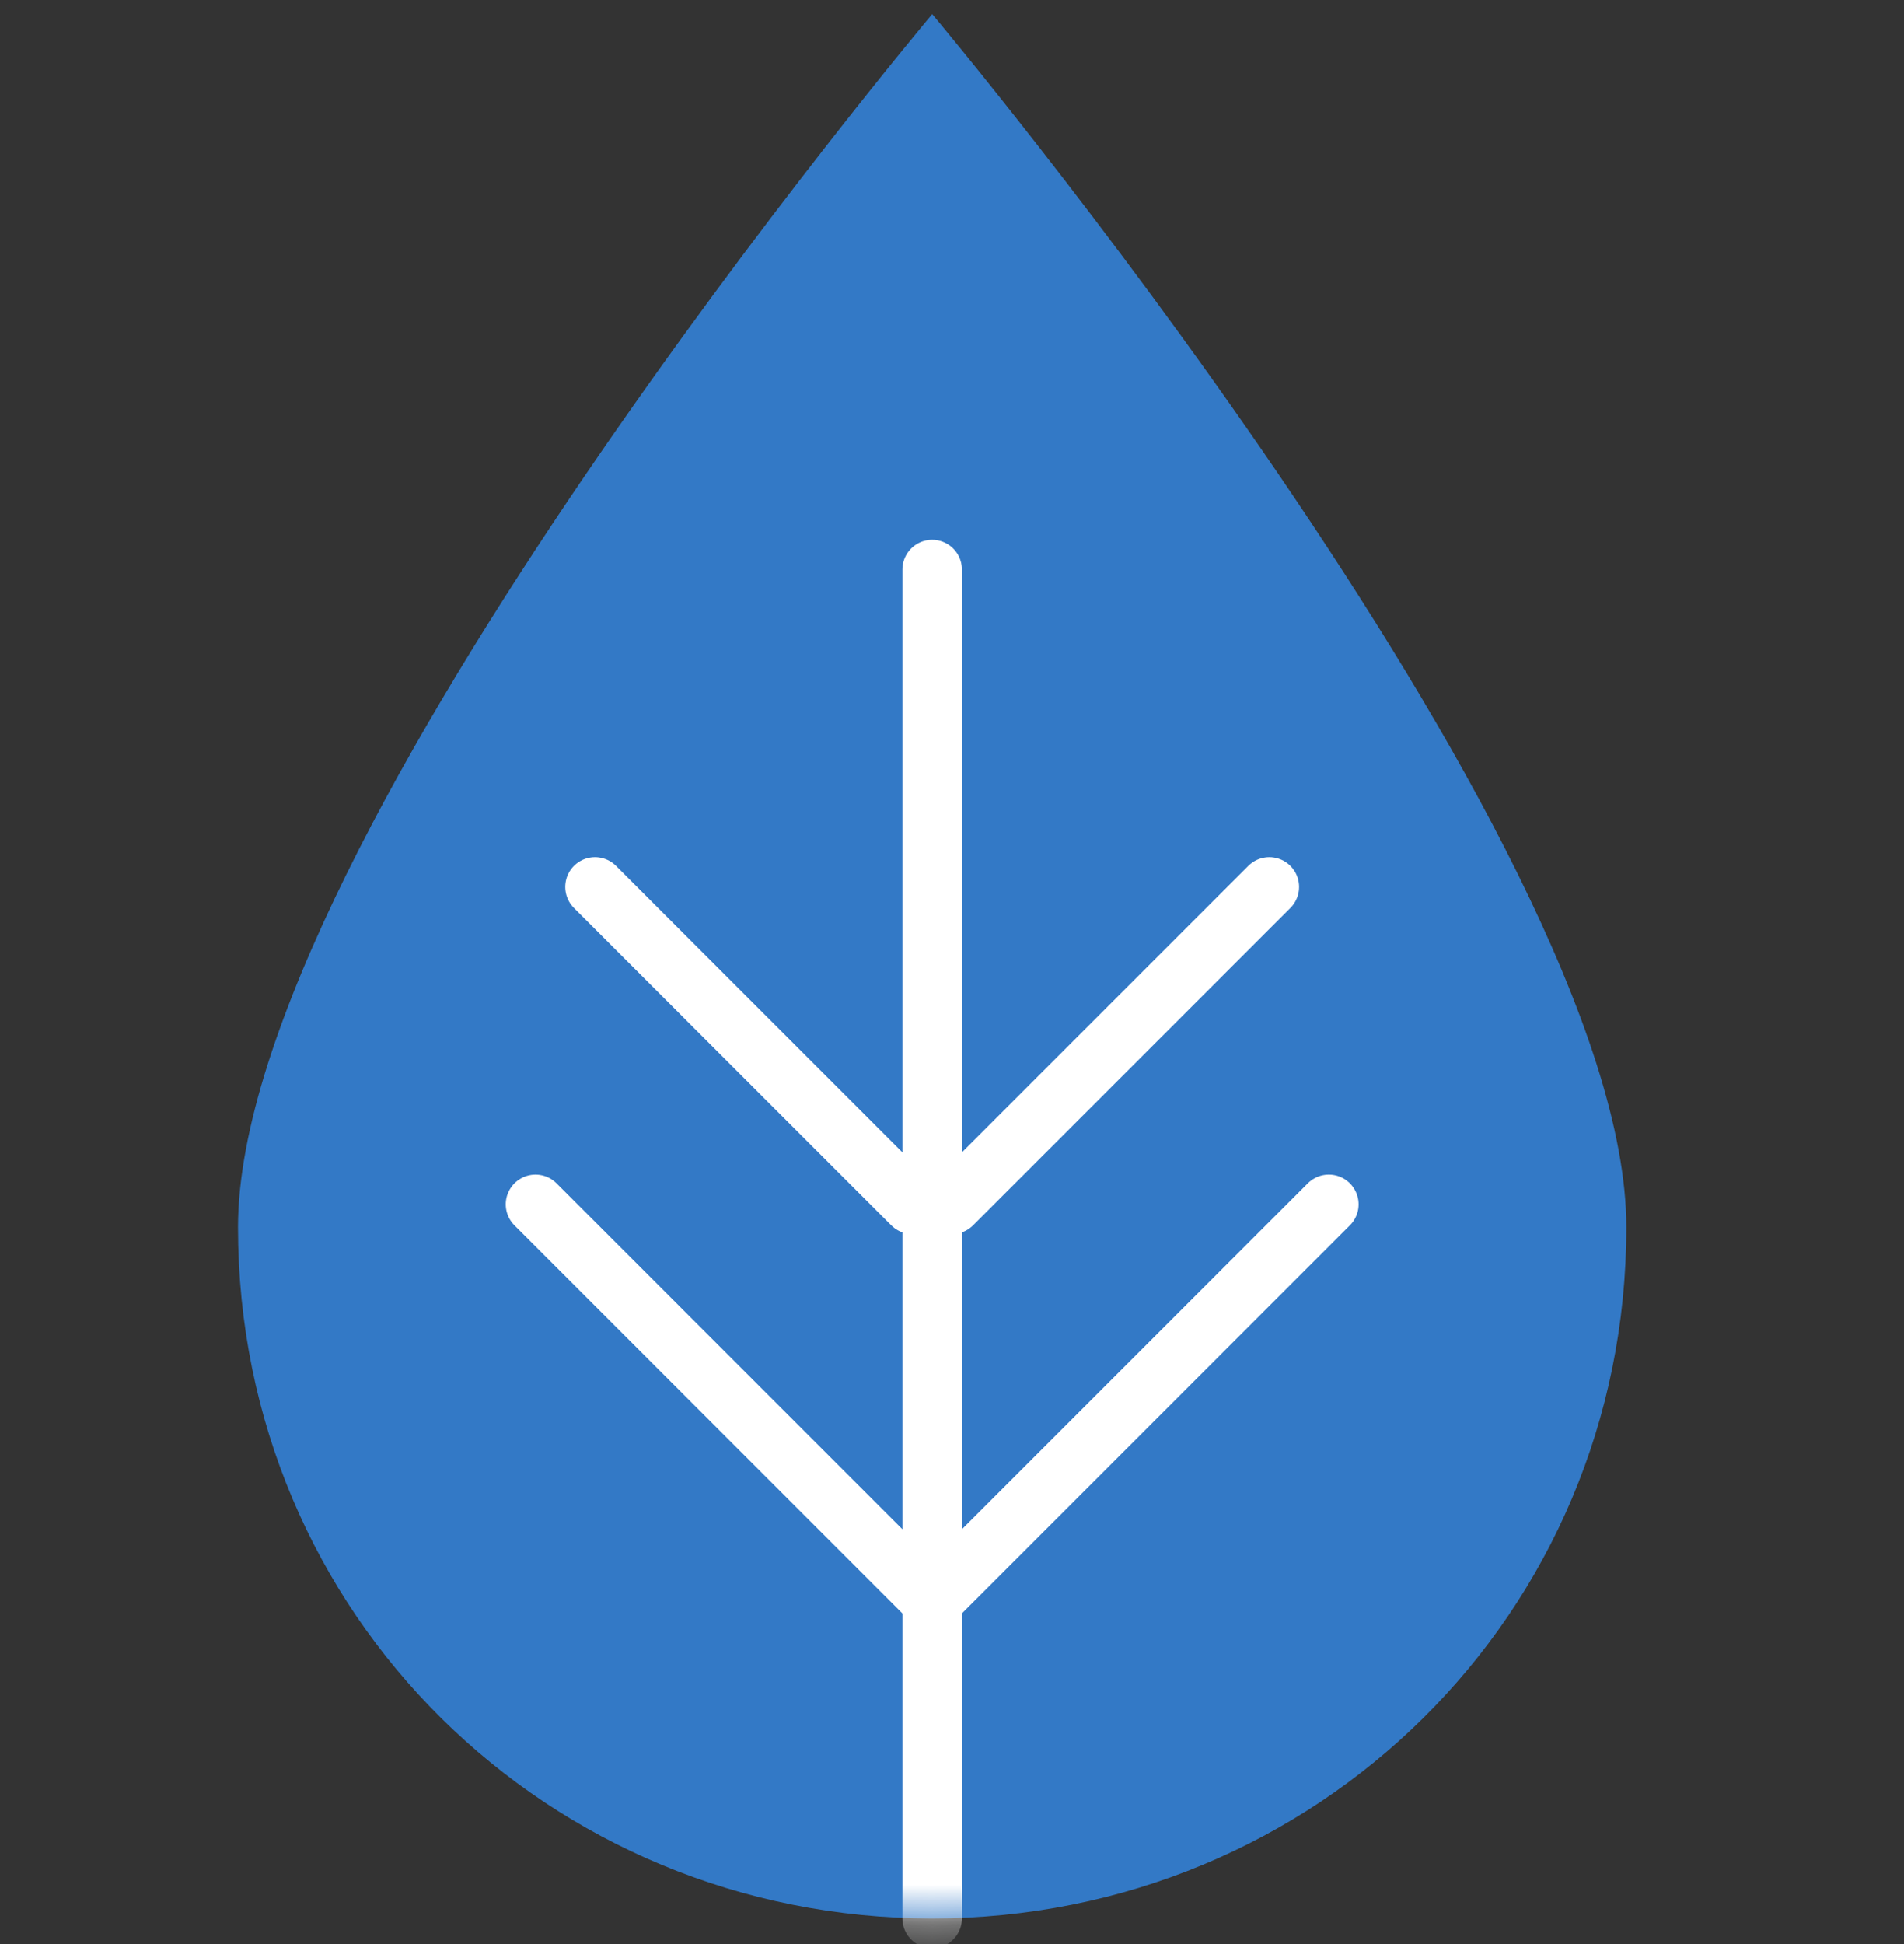 <svg xmlns="http://www.w3.org/2000/svg" fill="none" viewBox="0 0 48 49" height="49" width="48">
<rect x="0" y="0" width="48" height="49" fill="#333333" stroke="none"/>
<path fill="#3379C6" d="M41 30.934C41 40.705 33.166 48.355 23.501 48.355C13.836 48.355 6 40.705 6 30.934C6 21.164 23.501 0.355 23.501 0.355C23.501 0.355 41 21.164 41 30.934Z"></path>
<mask height="49" width="35" y="0" x="6" maskUnits="userSpaceOnUse" style="mask-type:luminance" id="mask0_434_18">
<path fill="white" d="M41 30.934C41 40.705 33.166 48.355 23.501 48.355C13.836 48.355 6 40.705 6 30.934C6 21.164 23.501 0.355 23.501 0.355C23.501 0.355 41 21.164 41 30.934Z"></path>
</mask>
<g mask="url(#mask0_434_18)">
<path stroke-linecap="round" stroke-width="1.5" stroke="white" d="M23.5 48.355V14.355"></path>
</g>
<mask height="49" width="35" y="0" x="6" maskUnits="userSpaceOnUse" style="mask-type:luminance" id="mask1_434_18">
<path fill="white" d="M41 30.934C41 40.705 33.166 48.355 23.501 48.355C13.836 48.355 6 40.705 6 30.934C6 21.164 23.501 0.355 23.501 0.355C23.501 0.355 41 21.164 41 30.934Z"></path>
</mask>
<g mask="url(#mask1_434_18)">
<path stroke-linecap="round" stroke-width="1.5" stroke="white" d="M23.5 40.355L33.5 30.355"></path>
<path stroke-linecap="round" stroke-width="1.5" stroke="white" d="M23.5 40.355L13.5 30.355"></path>
</g>
<mask height="49" width="35" y="0" x="6" maskUnits="userSpaceOnUse" style="mask-type:luminance" id="mask2_434_18">
<path fill="white" d="M41 30.934C41 40.705 33.166 48.355 23.501 48.355C13.836 48.355 6 40.705 6 30.934C6 21.164 23.501 0.355 23.501 0.355C23.501 0.355 41 21.164 41 30.934Z"></path>
</mask>
<g mask="url(#mask2_434_18)">
<path stroke-linecap="round" stroke-width="1.5" stroke="white" d="M24 30.355L32 22.355"></path>
<path stroke-linecap="round" stroke-width="1.5" stroke="white" d="M23 30.355L15 22.355"></path>
</g>
</svg>
